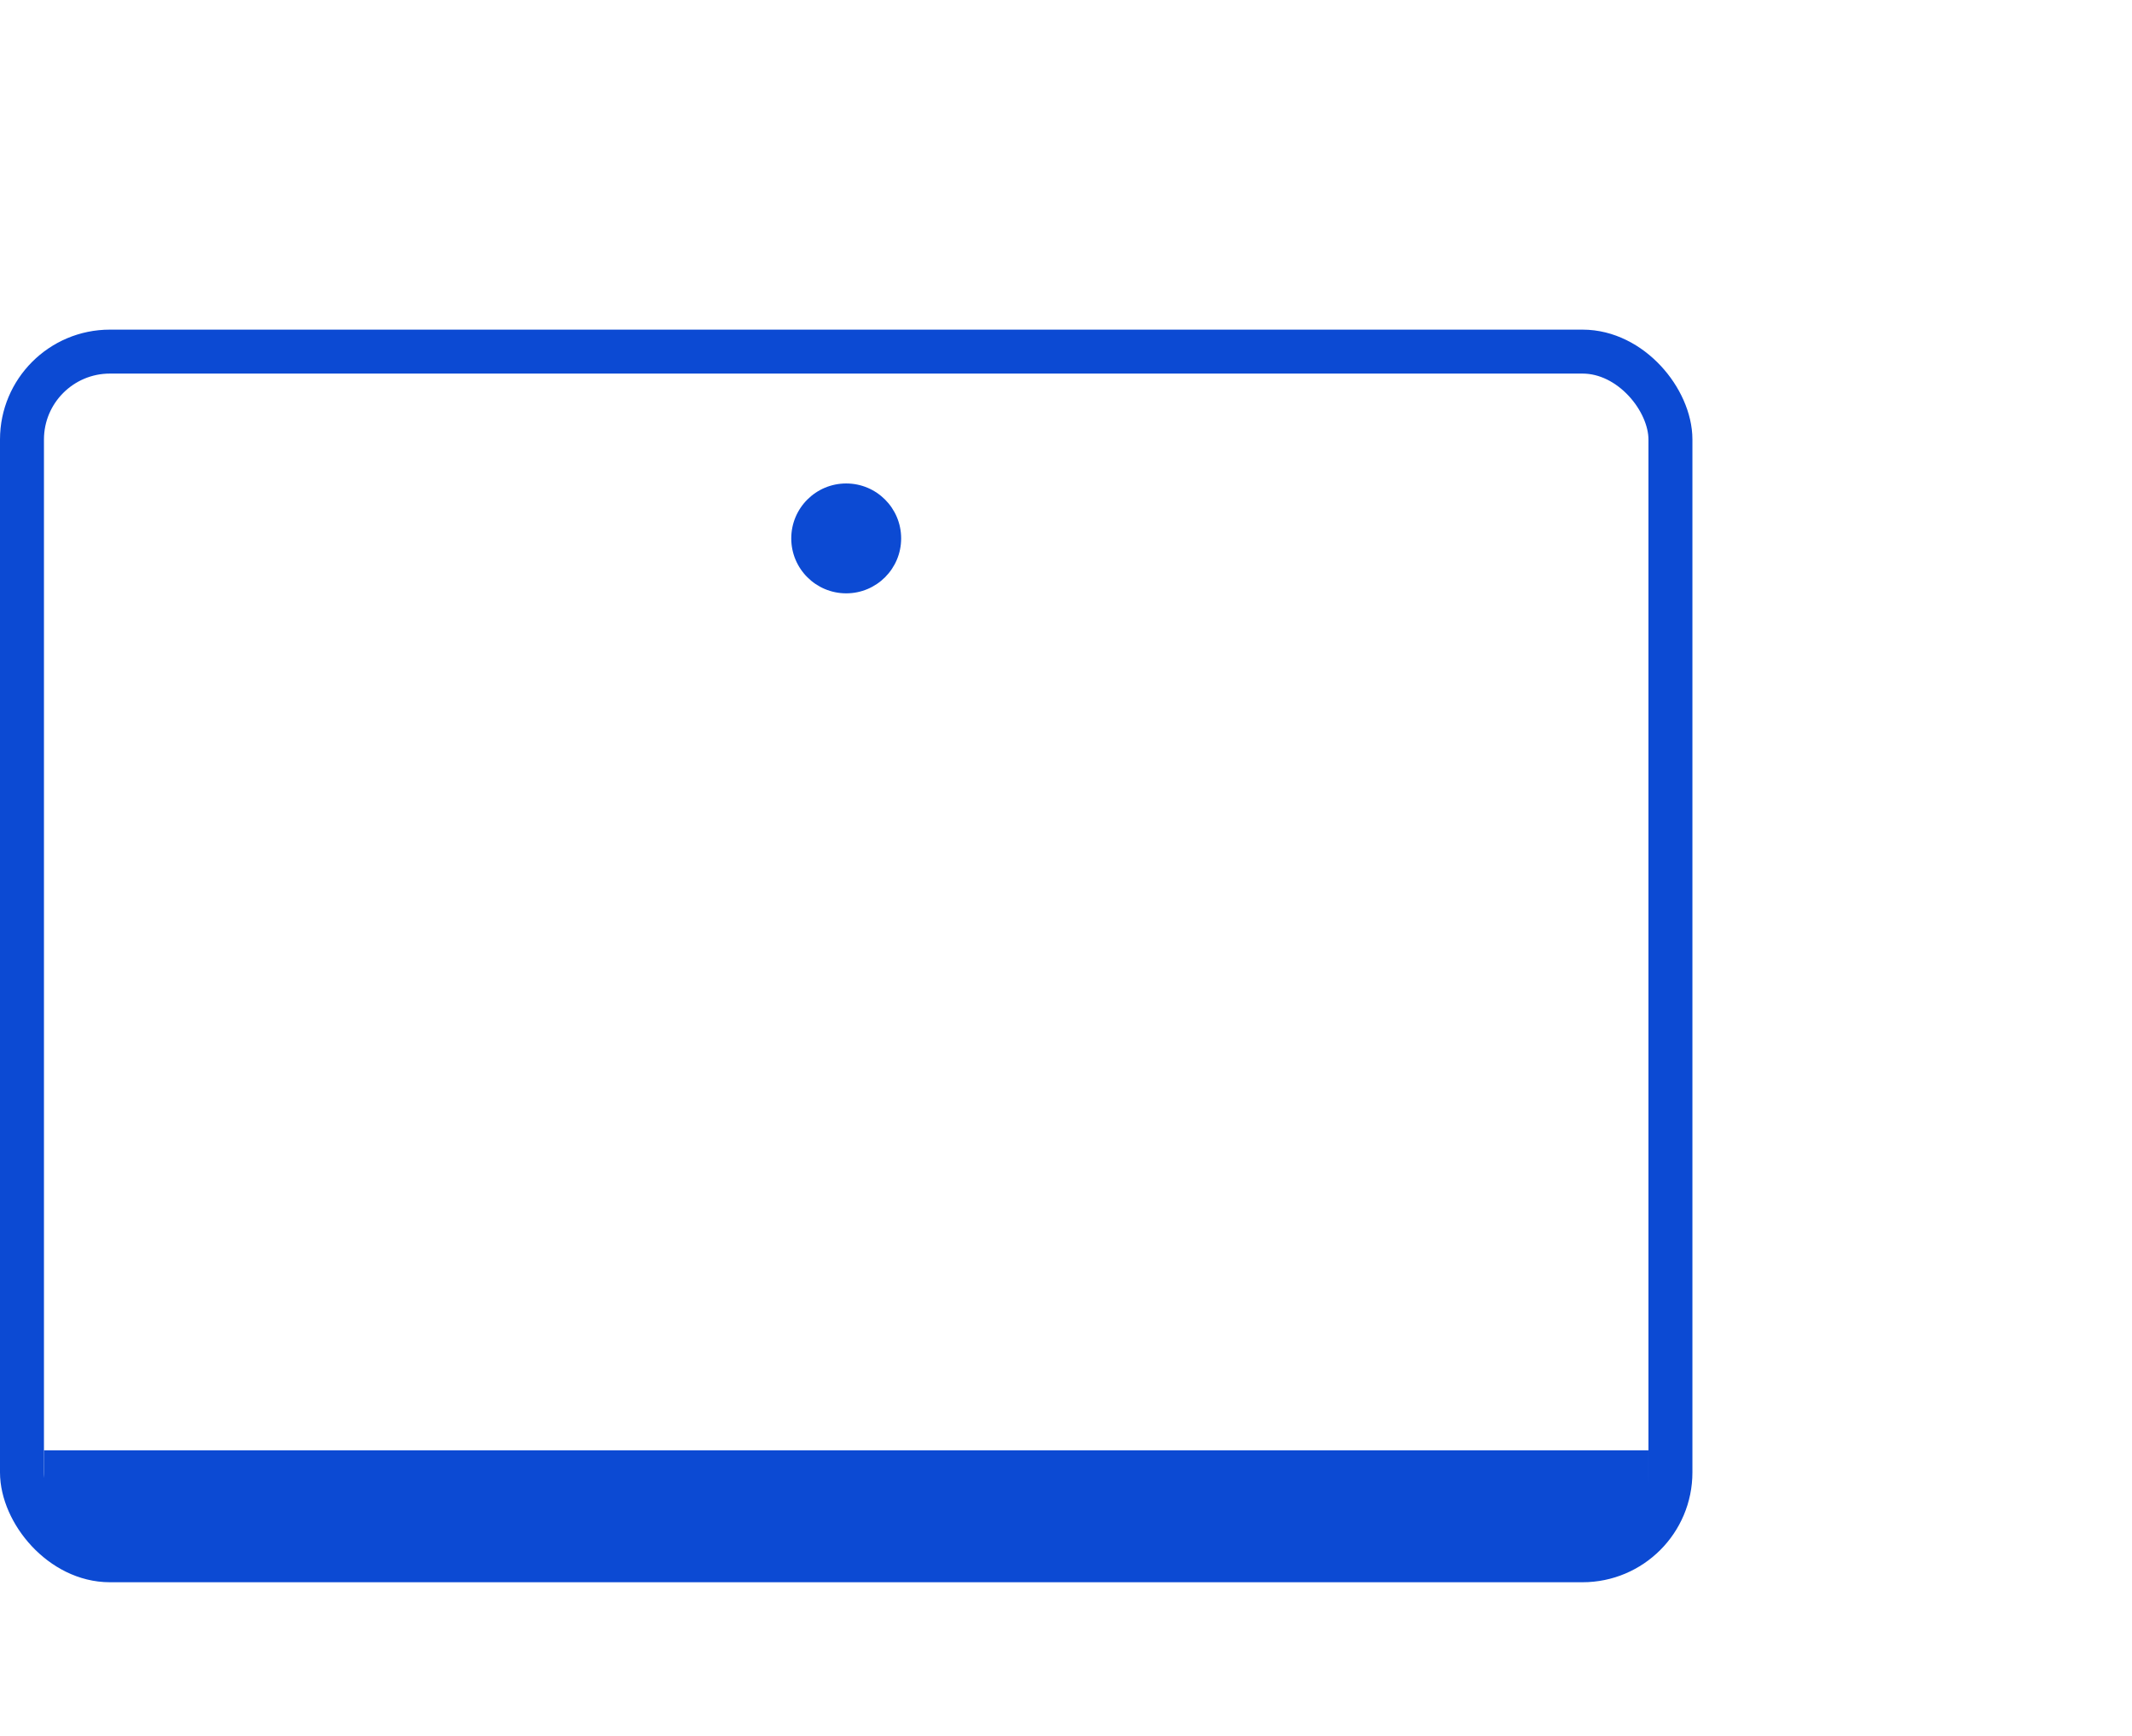 <svg width="97" height="79" viewBox="0 0 97 79" fill="none" xmlns="http://www.w3.org/2000/svg">
<rect width="97" height="79" fill="white"/>
<rect x="1" y="16" width="75" height="55" rx="4" stroke="#0C4AD3" stroke-width="2"/>
<path d="M2 66H75V68C75 69.657 73.657 71 72 71H5C3.343 71 2 69.657 2 68V66Z" fill="#0C4AD3"/>
<circle cx="38.5" cy="24.5" r="2.5" fill="#0C4AD3"/>
</svg>
